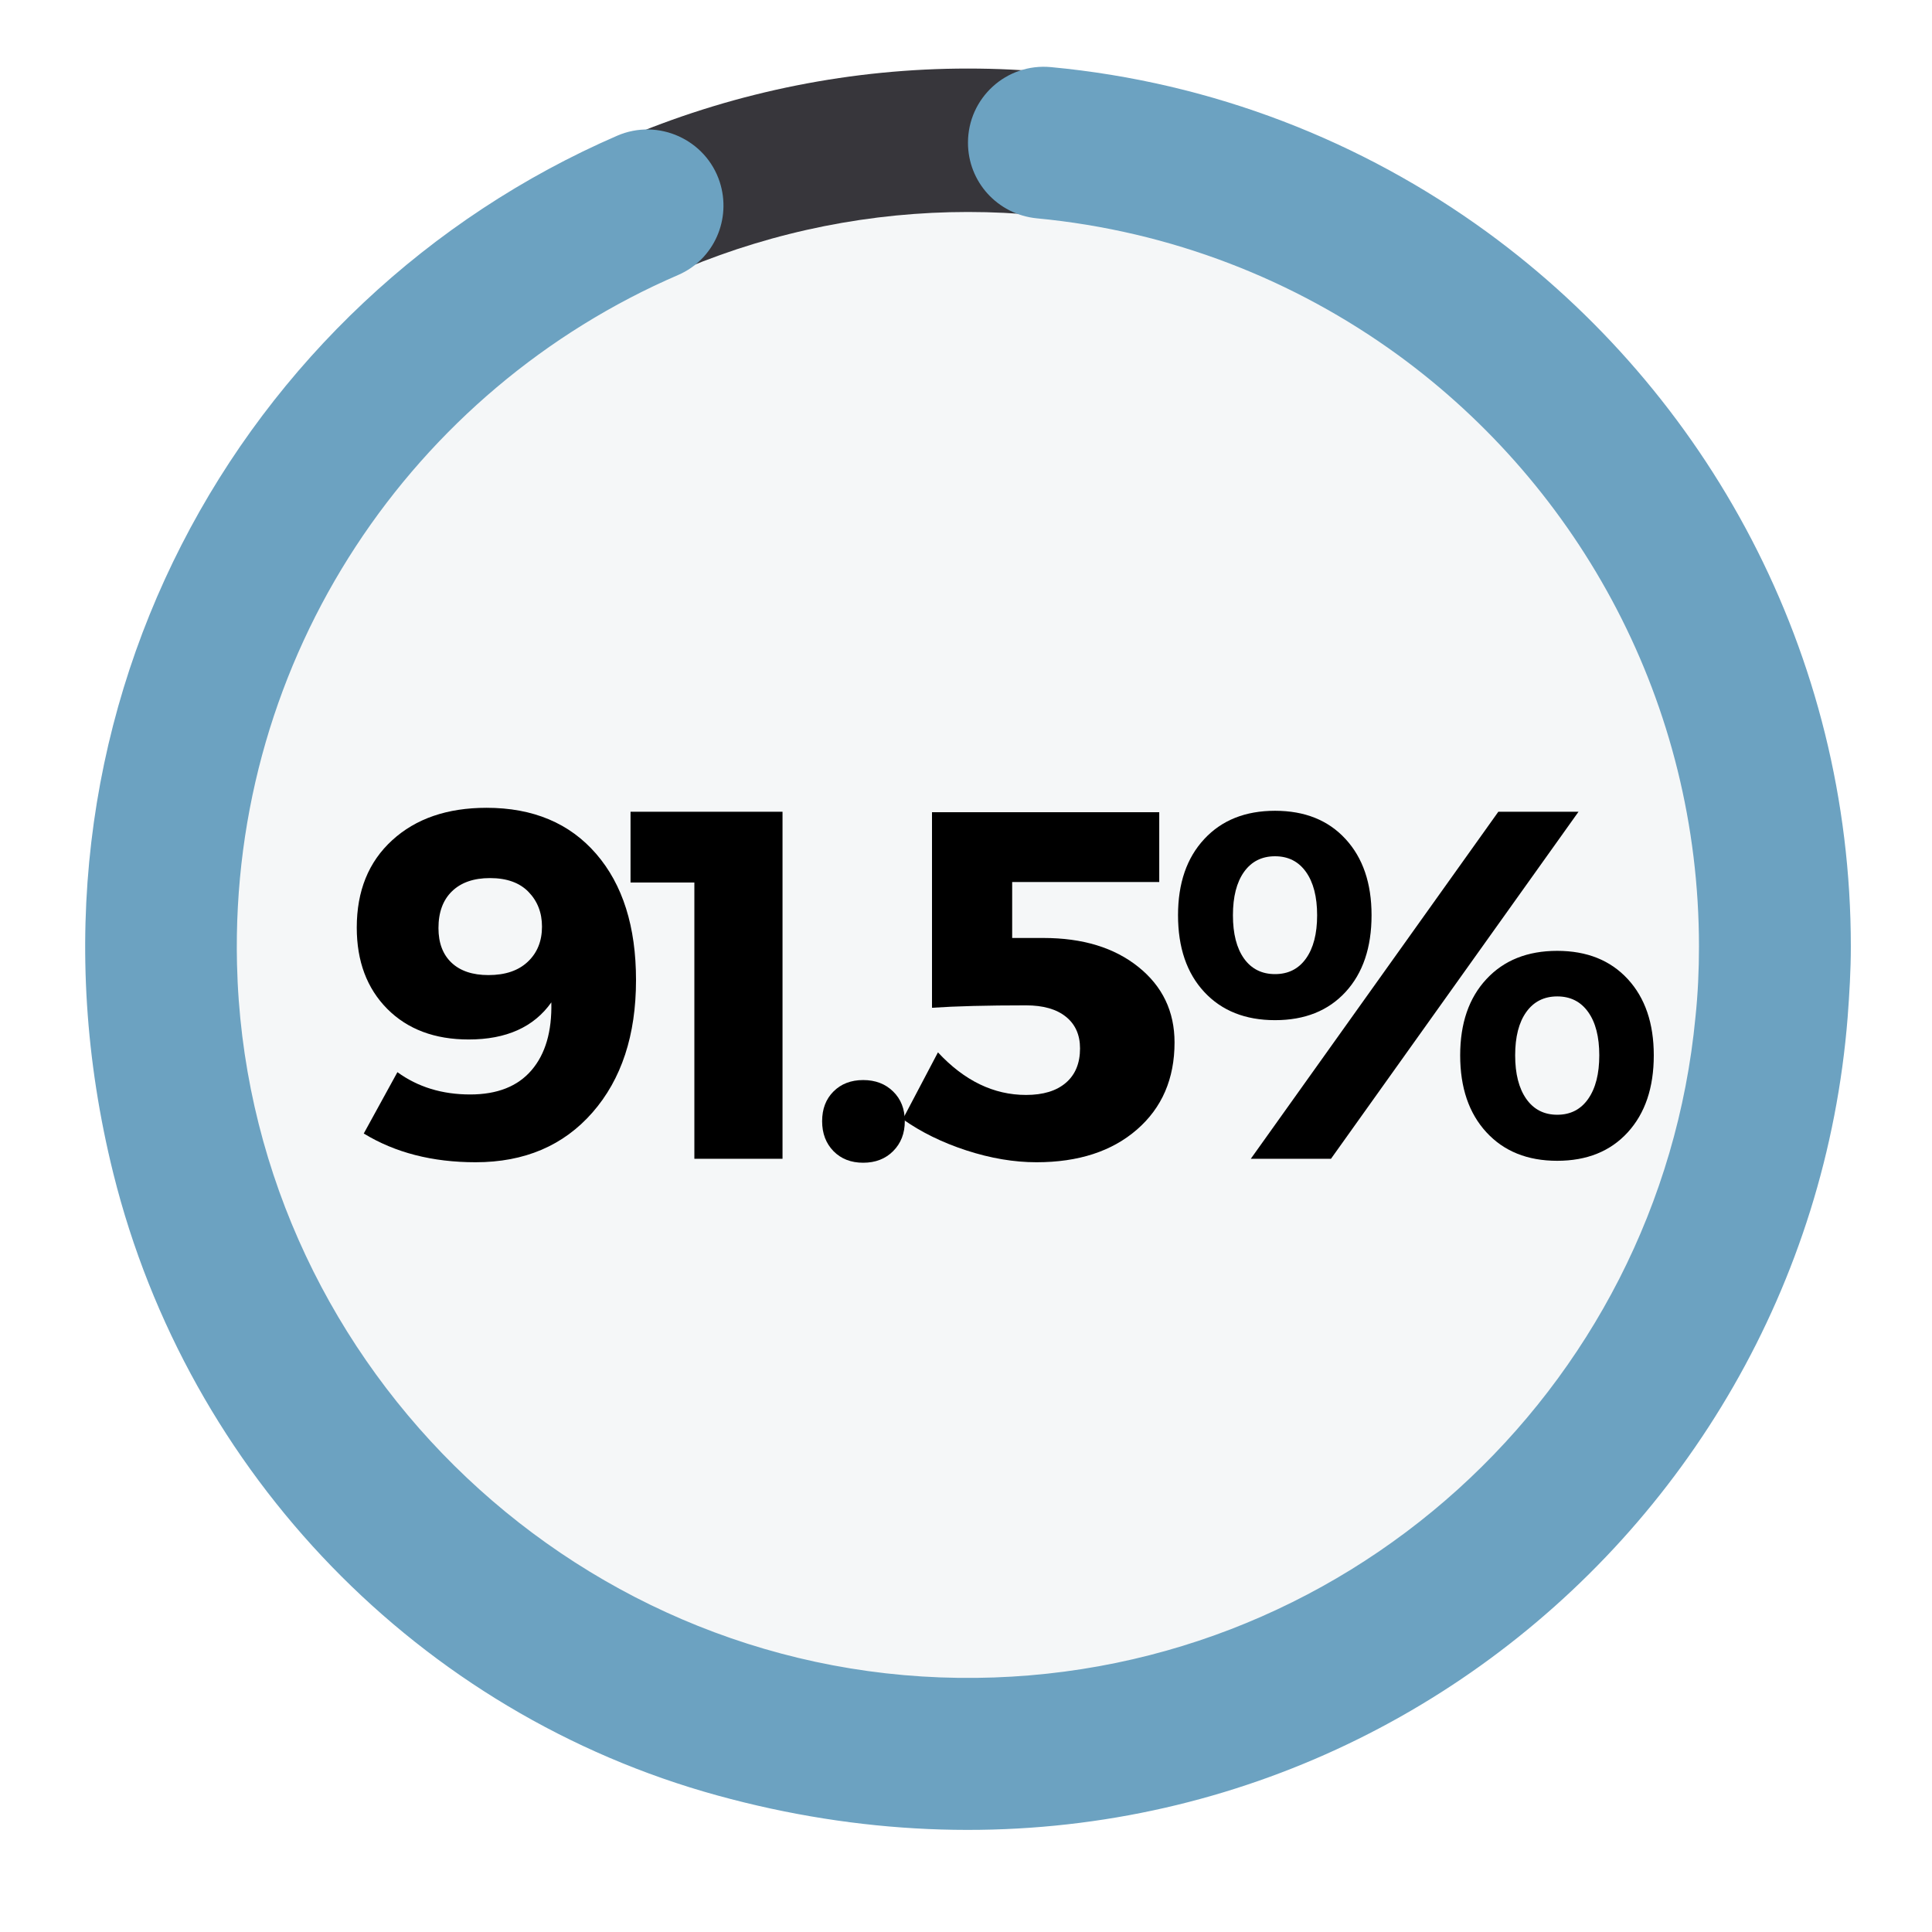 <svg xmlns="http://www.w3.org/2000/svg" xmlns:xlink="http://www.w3.org/1999/xlink" width="500" zoomAndPan="magnify" viewBox="0 0 375 375" height="500" preserveAspectRatio="xMidYMid meet" version="1.0"><defs><g/><clipPath id="a5c83b1d17"><path d="M 16 12.207 L 359.25 12.207 L 359.25 356 L 16 356 Z M 16 12.207 " clip-rule="nonzero"/></clipPath><clipPath id="88038c947f"><path d="M 109.434 131.25 L 279.129 131.25 L 279.129 243.75 L 109.434 243.75 Z M 109.434 131.25 " clip-rule="nonzero"/></clipPath></defs><rect x="-37.5" width="450" fill="#ffffff" y="-37.5" height="450" fill-opacity="1"/><path fill="#37363b" d="M 358.559 184.059 C 358.559 186.855 358.492 189.648 358.352 192.438 C 358.215 195.23 358.012 198.016 357.738 200.797 C 357.465 203.578 357.121 206.352 356.711 209.113 C 356.301 211.879 355.824 214.633 355.281 217.371 C 354.734 220.113 354.121 222.84 353.445 225.551 C 352.766 228.262 352.02 230.953 351.211 233.629 C 350.398 236.301 349.523 238.953 348.582 241.586 C 347.641 244.219 346.637 246.824 345.566 249.406 C 344.5 251.988 343.367 254.543 342.172 257.066 C 340.977 259.594 339.723 262.09 338.406 264.555 C 337.09 267.02 335.715 269.449 334.277 271.848 C 332.84 274.242 331.348 276.605 329.797 278.926 C 328.242 281.25 326.637 283.535 324.973 285.781 C 323.309 288.023 321.59 290.227 319.816 292.387 C 318.047 294.547 316.223 296.664 314.348 298.734 C 312.469 300.805 310.543 302.828 308.57 304.805 C 306.594 306.777 304.57 308.707 302.504 310.582 C 300.434 312.461 298.32 314.285 296.16 316.059 C 294 317.828 291.797 319.547 289.555 321.215 C 287.312 322.879 285.027 324.488 282.707 326.039 C 280.383 327.59 278.023 329.086 275.629 330.523 C 273.234 331.961 270.805 333.336 268.34 334.652 C 265.875 335.973 263.383 337.227 260.855 338.422 C 258.332 339.617 255.781 340.75 253.199 341.82 C 250.617 342.887 248.012 343.895 245.383 344.836 C 242.754 345.777 240.102 346.652 237.43 347.465 C 234.754 348.273 232.066 349.02 229.355 349.699 C 226.645 350.379 223.922 350.992 221.18 351.535 C 218.441 352.082 215.691 352.559 212.926 352.969 C 210.164 353.379 207.395 353.719 204.613 353.996 C 201.832 354.27 199.051 354.473 196.258 354.609 C 193.469 354.75 190.68 354.816 187.883 354.816 C 185.09 354.816 182.301 354.75 179.512 354.609 C 176.719 354.473 173.934 354.27 171.156 353.996 C 168.375 353.719 165.605 353.379 162.84 352.969 C 160.078 352.559 157.328 352.082 154.586 351.535 C 151.848 350.992 149.125 350.379 146.414 349.699 C 143.703 349.02 141.012 348.273 138.34 347.465 C 135.668 346.652 133.016 345.777 130.387 344.836 C 127.758 343.895 125.152 342.887 122.57 341.82 C 119.988 340.75 117.438 339.617 114.91 338.422 C 112.387 337.227 109.891 335.973 107.43 334.652 C 104.965 333.336 102.535 331.961 100.141 330.523 C 97.746 329.086 95.387 327.59 93.062 326.039 C 90.742 324.488 88.457 322.879 86.215 321.215 C 83.969 319.547 81.77 317.828 79.609 316.059 C 77.449 314.285 75.336 312.461 73.266 310.582 C 71.195 308.707 69.176 306.777 67.199 304.805 C 65.223 302.828 63.301 300.805 61.422 298.734 C 59.547 296.664 57.723 294.547 55.953 292.387 C 54.18 290.227 52.461 288.023 50.797 285.781 C 49.133 283.535 47.527 281.25 45.973 278.926 C 44.422 276.605 42.93 274.242 41.492 271.848 C 40.055 269.449 38.68 267.02 37.363 264.555 C 36.047 262.09 34.789 259.594 33.598 257.066 C 32.402 254.543 31.27 251.988 30.203 249.406 C 29.133 246.824 28.129 244.219 27.188 241.586 C 26.246 238.953 25.371 236.301 24.559 233.629 C 23.75 230.953 23.004 228.262 22.324 225.551 C 21.645 222.84 21.035 220.113 20.488 217.371 C 19.945 214.633 19.469 211.879 19.059 209.113 C 18.648 206.352 18.305 203.578 18.031 200.797 C 17.758 198.016 17.551 195.23 17.414 192.438 C 17.277 189.648 17.211 186.855 17.211 184.059 C 17.211 181.266 17.277 178.473 17.414 175.68 C 17.551 172.891 17.758 170.105 18.031 167.324 C 18.305 164.543 18.648 161.77 19.059 159.004 C 19.469 156.242 19.945 153.488 20.488 150.746 C 21.035 148.008 21.645 145.281 22.324 142.57 C 23.004 139.859 23.75 137.168 24.559 134.492 C 25.371 131.816 26.246 129.164 27.188 126.535 C 28.129 123.902 29.133 121.297 30.203 118.715 C 31.27 116.133 32.402 113.578 33.598 111.051 C 34.789 108.527 36.047 106.031 37.363 103.566 C 38.68 101.102 40.055 98.672 41.492 96.273 C 42.93 93.875 44.422 91.516 45.973 89.191 C 47.527 86.867 49.133 84.586 50.797 82.34 C 52.461 80.094 54.18 77.895 55.953 75.734 C 57.723 73.574 59.547 71.457 61.422 69.387 C 63.301 67.316 65.223 65.293 67.199 63.316 C 69.176 61.34 71.195 59.414 73.266 57.539 C 75.336 55.66 77.449 53.836 79.609 52.062 C 81.77 50.289 83.969 48.57 86.215 46.906 C 88.457 45.242 90.742 43.633 93.062 42.082 C 95.387 40.527 97.746 39.035 100.141 37.598 C 102.535 36.16 104.965 34.785 107.43 33.465 C 109.891 32.148 112.387 30.891 114.91 29.699 C 117.438 28.504 119.988 27.371 122.57 26.301 C 125.152 25.23 127.758 24.227 130.387 23.285 C 133.016 22.344 135.668 21.469 138.34 20.656 C 141.012 19.844 143.703 19.098 146.414 18.422 C 149.125 17.742 151.848 17.129 154.586 16.586 C 157.328 16.039 160.078 15.562 162.84 15.152 C 165.605 14.742 168.375 14.398 171.156 14.125 C 173.934 13.852 176.719 13.645 179.512 13.508 C 182.301 13.371 185.09 13.305 187.883 13.305 C 190.68 13.305 193.469 13.371 196.258 13.508 C 199.051 13.645 201.832 13.852 204.613 14.125 C 207.395 14.398 210.164 14.742 212.926 15.152 C 215.691 15.562 218.441 16.039 221.18 16.586 C 223.922 17.129 226.645 17.742 229.355 18.422 C 232.066 19.098 234.754 19.844 237.43 20.656 C 240.102 21.469 242.754 22.344 245.383 23.285 C 248.012 24.227 250.617 25.23 253.199 26.301 C 255.781 27.371 258.332 28.504 260.855 29.699 C 263.383 30.891 265.875 32.148 268.34 33.465 C 270.805 34.785 273.234 36.16 275.629 37.598 C 278.023 39.035 280.383 40.527 282.707 42.082 C 285.027 43.633 287.312 45.242 289.555 46.906 C 291.797 48.57 294 50.289 296.16 52.062 C 298.32 53.836 300.434 55.66 302.504 57.539 C 304.57 59.414 306.594 61.34 308.57 63.316 C 310.543 65.293 312.469 67.316 314.348 69.387 C 316.223 71.457 318.047 73.574 319.816 75.734 C 321.59 77.895 323.309 80.094 324.973 82.34 C 326.637 84.586 328.242 86.867 329.797 89.191 C 331.348 91.516 332.84 93.875 334.277 96.273 C 335.715 98.672 337.09 101.102 338.406 103.566 C 339.723 106.031 340.977 108.527 342.172 111.051 C 343.367 113.578 344.5 116.133 345.566 118.715 C 346.637 121.297 347.641 123.902 348.582 126.535 C 349.523 129.164 350.398 131.816 351.211 134.492 C 352.02 137.168 352.766 139.859 353.445 142.57 C 354.121 145.281 354.734 148.008 355.281 150.746 C 355.824 153.488 356.301 156.242 356.711 159.004 C 357.121 161.77 357.465 164.543 357.738 167.324 C 358.012 170.105 358.215 172.891 358.352 175.68 C 358.492 178.473 358.559 181.266 358.559 184.059 Z M 358.559 184.059 " fill-opacity="1" fill-rule="nonzero"/><path fill="#f5f7f8" d="M 330.73 184.059 C 330.73 186.398 330.672 188.734 330.559 191.074 C 330.445 193.41 330.273 195.742 330.043 198.066 C 329.812 200.395 329.527 202.715 329.184 205.031 C 328.84 207.344 328.441 209.648 327.984 211.941 C 327.531 214.234 327.016 216.516 326.449 218.785 C 325.883 221.055 325.258 223.309 324.578 225.547 C 323.902 227.785 323.168 230.004 322.379 232.207 C 321.594 234.41 320.75 236.59 319.855 238.75 C 318.961 240.91 318.016 243.051 317.016 245.164 C 316.016 247.277 314.965 249.367 313.863 251.43 C 312.762 253.492 311.609 255.527 310.406 257.531 C 309.207 259.539 307.957 261.516 306.656 263.457 C 305.359 265.402 304.012 267.316 302.621 269.195 C 301.227 271.074 299.789 272.914 298.305 274.723 C 296.824 276.531 295.297 278.301 293.727 280.035 C 292.156 281.77 290.543 283.461 288.891 285.117 C 287.238 286.77 285.547 288.383 283.812 289.953 C 282.082 291.523 280.312 293.051 278.504 294.535 C 276.699 296.02 274.855 297.457 272.977 298.852 C 271.102 300.242 269.188 301.59 267.246 302.891 C 265.301 304.188 263.328 305.438 261.32 306.641 C 259.316 307.844 257.285 308.996 255.223 310.098 C 253.16 311.203 251.07 312.254 248.957 313.254 C 246.844 314.254 244.707 315.199 242.551 316.098 C 240.391 316.992 238.207 317.832 236.008 318.621 C 233.809 319.41 231.586 320.141 229.352 320.82 C 227.113 321.5 224.859 322.125 222.594 322.691 C 220.324 323.262 218.047 323.773 215.754 324.227 C 213.461 324.684 211.156 325.086 208.844 325.426 C 206.531 325.77 204.211 326.059 201.887 326.285 C 199.559 326.516 197.23 326.688 194.895 326.801 C 192.559 326.918 190.223 326.973 187.883 326.973 C 185.547 326.973 183.211 326.918 180.875 326.801 C 178.539 326.688 176.211 326.516 173.883 326.285 C 171.559 326.059 169.238 325.77 166.926 325.426 C 164.613 325.086 162.309 324.684 160.016 324.227 C 157.723 323.773 155.445 323.262 153.176 322.691 C 150.906 322.125 148.656 321.5 146.418 320.82 C 144.18 320.141 141.961 319.406 139.762 318.621 C 137.559 317.832 135.379 316.992 133.219 316.094 C 131.059 315.199 128.922 314.254 126.809 313.254 C 124.695 312.254 122.609 311.203 120.547 310.098 C 118.484 308.996 116.453 307.844 114.445 306.641 C 112.441 305.438 110.469 304.188 108.523 302.891 C 106.578 301.59 104.668 300.242 102.793 298.852 C 100.914 297.457 99.07 296.02 97.266 294.535 C 95.457 293.051 93.688 291.523 91.957 289.953 C 90.223 288.383 88.531 286.77 86.879 285.117 C 85.223 283.461 83.613 281.77 82.043 280.035 C 80.473 278.301 78.945 276.531 77.465 274.723 C 75.98 272.914 74.543 271.074 73.148 269.195 C 71.758 267.316 70.41 265.402 69.113 263.457 C 67.812 261.516 66.562 259.539 65.363 257.531 C 64.16 255.527 63.008 253.492 61.906 251.43 C 60.805 249.367 59.754 247.277 58.754 245.164 C 57.754 243.051 56.809 240.91 55.914 238.75 C 55.02 236.59 54.176 234.41 53.391 232.207 C 52.602 230.004 51.867 227.785 51.191 225.547 C 50.512 223.309 49.887 221.055 49.32 218.785 C 48.75 216.516 48.238 214.234 47.785 211.941 C 47.328 209.648 46.93 207.344 46.586 205.031 C 46.242 202.715 45.957 200.395 45.727 198.066 C 45.496 195.742 45.324 193.41 45.211 191.074 C 45.098 188.734 45.039 186.398 45.039 184.059 C 45.039 181.723 45.098 179.383 45.211 177.047 C 45.324 174.711 45.496 172.379 45.727 170.051 C 45.957 167.723 46.242 165.402 46.586 163.09 C 46.93 160.777 47.328 158.473 47.785 156.18 C 48.238 153.883 48.75 151.602 49.32 149.336 C 49.887 147.066 50.512 144.812 51.191 142.574 C 51.867 140.336 52.602 138.117 53.391 135.914 C 54.176 133.711 55.02 131.531 55.914 129.367 C 56.809 127.207 57.754 125.07 58.754 122.957 C 59.754 120.84 60.805 118.754 61.906 116.691 C 63.008 114.629 64.16 112.594 65.363 110.586 C 66.562 108.582 67.812 106.605 69.113 104.66 C 70.41 102.715 71.758 100.805 73.148 98.926 C 74.543 97.047 75.98 95.203 77.465 93.395 C 78.945 91.59 80.473 89.816 82.043 88.086 C 83.613 86.352 85.223 84.656 86.879 83.004 C 88.531 81.352 90.223 79.738 91.957 78.168 C 93.688 76.598 95.457 75.07 97.266 73.586 C 99.07 72.102 100.914 70.664 102.793 69.27 C 104.668 67.875 106.578 66.531 108.523 65.23 C 110.469 63.93 112.441 62.68 114.445 61.477 C 116.453 60.277 118.484 59.125 120.547 58.02 C 122.609 56.918 124.695 55.867 126.809 54.867 C 128.922 53.867 131.059 52.918 133.219 52.023 C 135.379 51.129 137.559 50.289 139.762 49.5 C 141.961 48.711 144.18 47.977 146.418 47.301 C 148.656 46.621 150.906 45.996 153.176 45.43 C 155.445 44.859 157.723 44.348 160.016 43.891 C 162.309 43.434 164.613 43.035 166.926 42.691 C 169.238 42.348 171.559 42.062 173.883 41.832 C 176.211 41.605 178.539 41.434 180.875 41.316 C 183.211 41.203 185.547 41.145 187.883 41.145 C 190.223 41.145 192.559 41.203 194.895 41.316 C 197.23 41.434 199.559 41.605 201.887 41.832 C 204.211 42.062 206.531 42.348 208.844 42.691 C 211.156 43.035 213.461 43.434 215.754 43.891 C 218.047 44.348 220.324 44.859 222.594 45.43 C 224.859 45.996 227.113 46.621 229.352 47.301 C 231.586 47.977 233.809 48.711 236.008 49.5 C 238.207 50.289 240.391 51.129 242.551 52.023 C 244.707 52.918 246.844 53.867 248.957 54.867 C 251.07 55.867 253.16 56.918 255.223 58.02 C 257.285 59.125 259.316 60.277 261.32 61.477 C 263.328 62.68 265.301 63.93 267.246 65.23 C 269.188 66.531 271.102 67.875 272.977 69.27 C 274.855 70.664 276.699 72.102 278.504 73.586 C 280.312 75.07 282.082 76.598 283.812 78.168 C 285.547 79.738 287.238 81.352 288.891 83.004 C 290.543 84.656 292.156 86.352 293.727 88.086 C 295.297 89.816 296.824 91.59 298.305 93.395 C 299.789 95.203 301.227 97.047 302.621 98.926 C 304.012 100.805 305.359 102.715 306.656 104.66 C 307.957 106.605 309.207 108.582 310.406 110.586 C 311.609 112.594 312.762 114.629 313.863 116.691 C 314.965 118.754 316.016 120.84 317.016 122.957 C 318.016 125.07 318.961 127.207 319.855 129.367 C 320.75 131.531 321.594 133.711 322.379 135.914 C 323.168 138.117 323.902 140.336 324.578 142.574 C 325.258 144.812 325.883 147.066 326.449 149.336 C 327.016 151.602 327.531 153.883 327.984 156.18 C 328.441 158.473 328.84 160.777 329.184 163.09 C 329.527 165.402 329.812 167.723 330.043 170.051 C 330.273 172.379 330.445 174.711 330.559 177.047 C 330.672 179.383 330.73 181.723 330.73 184.059 Z M 330.73 184.059 " fill-opacity="1" fill-rule="nonzero"/><g clip-path="url(#a5c83b1d17)"><path fill="#6ca2c1" d="M 288.645 45.055 C 264.449 27.43 235.453 15.977 203.992 13.027 C 195.355 12.207 187.883 18.996 187.883 27.703 C 187.883 35.316 193.641 41.625 201.25 42.379 C 227.297 44.848 251.289 54.312 271.371 68.918 C 306.738 94.703 329.77 136.535 329.77 183.719 C 329.77 188.312 329.566 192.906 329.086 197.434 C 322.164 269.988 260.609 326.633 186.035 325.672 C 110.086 324.711 47.781 263.062 46 187.078 C 44.629 127.211 80.27 75.504 131.68 53.352 C 138.602 50.336 142.027 42.516 139.699 35.316 C 137.023 27.086 127.77 22.902 119.82 26.332 C 46.684 58.016 0.004 139.277 22.008 227.812 C 36.539 286.102 81.367 332.598 139.285 348.508 C 249.984 378.957 350.402 301.191 358.629 197.434 C 358.969 192.906 359.246 188.379 359.246 183.719 C 359.246 126.73 331.414 76.258 288.645 45.055 Z M 288.645 45.055 " fill-opacity="1" fill-rule="nonzero"/></g><path fill="#37363b" d="M 112.145 154.777 C 112.145 152.445 112.418 147.098 114.953 142.227 C 117.488 137.496 122.082 133.312 131.199 133.312 C 139.973 133.312 144.84 137.496 147.445 142.227 C 149.98 147.098 150.254 152.516 150.254 154.777 L 150.254 211.285 C 150.254 214.918 150.117 220.75 147.582 225.617 C 145.043 230.625 140.453 234.809 131.199 234.809 C 122.016 234.809 117.422 230.625 114.816 225.617 C 112.281 220.75 112.145 214.918 112.145 211.285 L 112.145 205.043 L 126.742 205.043 C 126.742 211.695 126.879 216.016 127.43 218.555 C 127.977 221.09 129.074 222.051 131.199 222.051 C 132.98 222.051 134.145 221.23 134.832 219.516 C 135.379 217.73 135.652 215.059 135.652 211.285 L 135.652 192.633 C 133.117 194.141 130.926 195.031 128.387 195.031 C 120.848 195.031 116.734 191.125 114.609 186.664 C 112.418 182.207 112.211 176.789 112.211 174.117 L 112.211 154.777 Z M 135.652 150.457 C 135.652 149.223 134.559 146 131.199 146 C 128.113 146 126.742 149.223 126.742 150.457 L 126.742 179.258 C 126.742 180.492 128.113 183.719 131.199 183.719 C 134.281 183.719 135.516 181.18 135.652 179.672 Z M 135.652 150.457 " fill-opacity="1" fill-rule="nonzero"/><path fill="#37363b" d="M 182.949 186.664 C 182.949 182.484 181.441 179.398 178.355 179.398 C 176.711 179.398 175.41 180.633 174.312 182.07 C 173.215 183.719 172.668 185.57 172.668 186.664 L 160.398 186.664 L 160.398 134.34 L 195.699 134.34 L 195.699 148.812 L 173.012 148.812 L 173.012 169.523 C 174.656 168.289 176.371 167.191 178.426 166.574 C 179.387 166.16 180.48 166.023 181.371 166.16 C 188.914 166.16 193.023 170.48 195.148 175.215 C 197.344 179.945 197.551 185.09 197.551 186.734 L 197.551 208.887 C 197.551 213.617 197.273 219.996 194.738 225.273 C 192.203 230.691 187.336 234.875 178.492 234.875 C 169.445 234.875 164.855 230.691 162.25 224.727 C 159.715 218.898 159.438 211.492 159.438 204.84 L 174.039 204.84 L 174.039 208.746 C 174.039 213.754 174.312 217.25 175 219.172 C 175.684 221.23 176.781 222.121 178.492 222.121 C 180.004 222.121 181.168 221.16 181.852 219.309 C 182.539 217.387 182.949 213.891 182.949 208.887 Z M 182.949 186.664 " fill-opacity="1" fill-rule="nonzero"/><path fill="#37363b" d="M 225.652 173.566 C 225.516 178.023 223.871 181.109 221.195 183.441 C 219.824 184.676 217.84 185.227 215.234 185.227 C 209.82 185.227 207.418 182.551 205.91 179.398 C 205.09 177.75 204.68 175.898 204.68 173.566 L 204.68 144.766 C 204.68 140.445 206.324 137.496 209.133 135.027 C 210.504 133.793 212.492 133.246 215.234 133.246 C 220.512 133.246 222.773 136.191 224.281 139.074 C 225.105 140.719 225.516 142.57 225.652 144.766 Z M 211.465 233.711 L 247.93 134.34 L 256.566 134.34 L 220.512 233.711 Z M 217.562 144.766 C 217.562 143.531 217.152 142.434 216.605 141.68 C 216.332 141.27 215.918 141.129 215.234 141.129 C 213.727 141.129 213.312 142.09 212.902 143.051 C 212.766 143.598 212.629 144.148 212.766 144.832 L 212.766 173.637 C 212.629 175.145 212.902 177.27 215.164 177.27 C 217.223 177.27 217.496 175.078 217.496 173.637 L 217.496 144.766 Z M 263.625 223.355 C 263.488 227.812 261.844 230.762 259.172 233.094 C 257.801 234.328 255.812 234.875 253.207 234.875 C 247.793 234.875 245.395 232.062 243.887 229.184 C 243.062 227.539 242.652 225.688 242.652 223.355 L 242.652 194.551 C 242.652 190.23 244.297 187.145 247.105 184.676 C 248.477 183.441 250.465 182.895 253.207 182.895 C 258.484 182.895 260.746 185.844 262.254 188.723 C 263.078 190.508 263.488 192.359 263.625 194.551 Z M 255.539 194.551 C 255.539 193.316 255.125 192.219 254.578 191.465 C 254.305 191.055 253.891 190.918 253.207 190.918 C 251.699 190.918 251.289 191.879 250.875 192.836 C 250.738 193.387 250.602 193.934 250.738 194.621 L 250.738 223.422 C 250.602 224.934 251.012 225.754 251.699 226.508 C 251.973 226.922 252.523 227.195 253.207 227.195 C 254.441 227.195 254.852 226.234 255.262 225.273 C 255.398 224.727 255.539 224.039 255.539 223.355 Z M 255.539 194.551 " fill-opacity="1" fill-rule="nonzero"/><g clip-path="url(#88038c947f)"><path fill="#f5f7f8" d="M 109.434 131.25 L 279.355 131.25 L 279.355 243.75 L 109.434 243.75 Z M 109.434 131.25 " fill-opacity="1" fill-rule="nonzero"/></g><g fill="#000000" fill-opacity="1"><g transform="translate(66.372, 224.919)"><g><path d="M 25.938 0.672 C 17.551 0.672 10.316 -1.188 4.234 -4.906 L 10.766 -16.812 C 14.734 -13.926 19.441 -12.484 24.891 -12.484 C 30.141 -12.484 34.109 -14.051 36.797 -17.188 C 39.492 -20.332 40.773 -24.723 40.641 -30.359 C 37.242 -25.555 31.895 -23.156 24.594 -23.156 C 18 -23.156 12.727 -25.141 8.781 -29.109 C 4.844 -33.086 2.875 -38.344 2.875 -44.875 C 2.875 -51.988 5.164 -57.641 9.75 -61.828 C 14.332 -66.023 20.438 -68.125 28.062 -68.125 C 37.094 -68.125 44.188 -65.145 49.344 -59.188 C 54.5 -53.227 57.078 -45.062 57.078 -34.688 C 57.078 -23.988 54.258 -15.422 48.625 -8.984 C 42.988 -2.547 35.426 0.672 25.938 0.672 Z M 28.438 -35.656 C 31.707 -35.656 34.254 -36.52 36.078 -38.25 C 37.91 -39.977 38.828 -42.25 38.828 -45.062 C 38.828 -47.758 37.957 -50.004 36.219 -51.797 C 34.488 -53.586 31.992 -54.484 28.734 -54.484 C 25.586 -54.484 23.133 -53.633 21.375 -51.938 C 19.613 -50.238 18.734 -47.852 18.734 -44.781 C 18.734 -41.895 19.582 -39.648 21.281 -38.047 C 22.977 -36.453 25.363 -35.656 28.438 -35.656 Z M 28.438 -35.656 "/></g></g></g><g fill="#000000" fill-opacity="1"><g transform="translate(121.714, 224.919)"><g><path d="M 30.172 0 L 13.062 0 L 13.062 -53.625 L 0.672 -53.625 L 0.672 -67.359 L 30.172 -67.359 Z M 30.172 0 "/></g></g></g><g fill="#000000" fill-opacity="1"><g transform="translate(155.918, 224.919)"><g><path d="M 5.859 -13.062 C 7.336 -14.539 9.258 -15.281 11.625 -15.281 C 14 -15.281 15.938 -14.539 17.438 -13.062 C 18.945 -11.594 19.703 -9.672 19.703 -7.297 C 19.703 -4.93 18.945 -2.992 17.438 -1.484 C 15.938 0.016 14 0.766 11.625 0.766 C 9.258 0.766 7.336 0.016 5.859 -1.484 C 4.391 -2.992 3.656 -4.93 3.656 -7.297 C 3.656 -9.672 4.391 -11.594 5.859 -13.062 Z M 5.859 -13.062 "/></g></g></g><g fill="#000000" fill-opacity="1"><g transform="translate(173.884, 224.919)"><g><path d="M 51.125 -53.719 L 22.578 -53.719 L 22.578 -42.859 L 28.641 -42.859 C 36.266 -42.859 42.41 -40.984 47.078 -37.234 C 51.754 -33.484 54.094 -28.598 54.094 -22.578 C 54.094 -15.535 51.66 -9.898 46.797 -5.672 C 41.93 -1.441 35.43 0.672 27.297 0.672 C 22.93 0.672 18.395 -0.094 13.688 -1.625 C 8.977 -3.164 4.863 -5.188 1.344 -7.688 L 8.172 -20.656 C 13.297 -15.145 18.992 -12.391 25.266 -12.391 C 28.598 -12.391 31.176 -13.176 33 -14.75 C 34.832 -16.32 35.75 -18.547 35.75 -21.422 C 35.75 -24.055 34.832 -26.109 33 -27.578 C 31.176 -29.047 28.598 -29.781 25.266 -29.781 C 17.711 -29.781 11.629 -29.625 7.016 -29.312 L 7.016 -67.266 L 51.125 -67.266 Z M 51.125 -53.719 "/></g></g></g><g fill="#000000" fill-opacity="1"><g transform="translate(225.67, 224.919)"><g><path d="M 8.078 -62.062 C 11.473 -65.719 16.051 -67.547 21.812 -67.547 C 27.582 -67.547 32.145 -65.719 35.5 -62.062 C 38.863 -58.414 40.547 -53.488 40.547 -47.281 C 40.547 -41 38.863 -36.031 35.5 -32.375 C 32.145 -28.727 27.582 -26.906 21.812 -26.906 C 16.051 -26.906 11.473 -28.727 8.078 -32.375 C 4.68 -36.031 2.984 -41 2.984 -47.281 C 2.984 -53.488 4.68 -58.414 8.078 -62.062 Z M 17.109 0 L 65.156 -67.359 L 80.719 -67.359 L 32.672 0 Z M 27.812 -55.688 C 26.375 -57.707 24.375 -58.719 21.812 -58.719 C 19.25 -58.719 17.242 -57.707 15.797 -55.688 C 14.359 -53.664 13.641 -50.859 13.641 -47.266 C 13.641 -43.68 14.359 -40.879 15.797 -38.859 C 17.242 -36.848 19.25 -35.844 21.812 -35.844 C 24.375 -35.844 26.375 -36.848 27.812 -38.859 C 29.258 -40.879 29.984 -43.68 29.984 -47.266 C 29.984 -50.859 29.258 -53.664 27.812 -55.688 Z M 62.844 -34.875 C 66.238 -38.531 70.816 -40.359 76.578 -40.359 C 82.348 -40.359 86.914 -38.531 90.281 -34.875 C 93.645 -31.227 95.328 -26.297 95.328 -20.078 C 95.328 -13.805 93.645 -8.828 90.281 -5.141 C 86.914 -1.453 82.348 0.391 76.578 0.391 C 70.816 0.391 66.238 -1.453 62.844 -5.141 C 59.445 -8.828 57.75 -13.805 57.75 -20.078 C 57.75 -26.297 59.445 -31.227 62.844 -34.875 Z M 82.594 -28.484 C 81.156 -30.504 79.156 -31.516 76.594 -31.516 C 74.031 -31.516 72.023 -30.504 70.578 -28.484 C 69.141 -26.473 68.422 -23.672 68.422 -20.078 C 68.422 -16.492 69.141 -13.676 70.578 -11.625 C 72.023 -9.57 74.031 -8.547 76.594 -8.547 C 79.156 -8.547 81.156 -9.57 82.594 -11.625 C 84.031 -13.676 84.75 -16.492 84.75 -20.078 C 84.75 -23.672 84.031 -26.473 82.594 -28.484 Z M 82.594 -28.484 "/></g></g></g></svg>